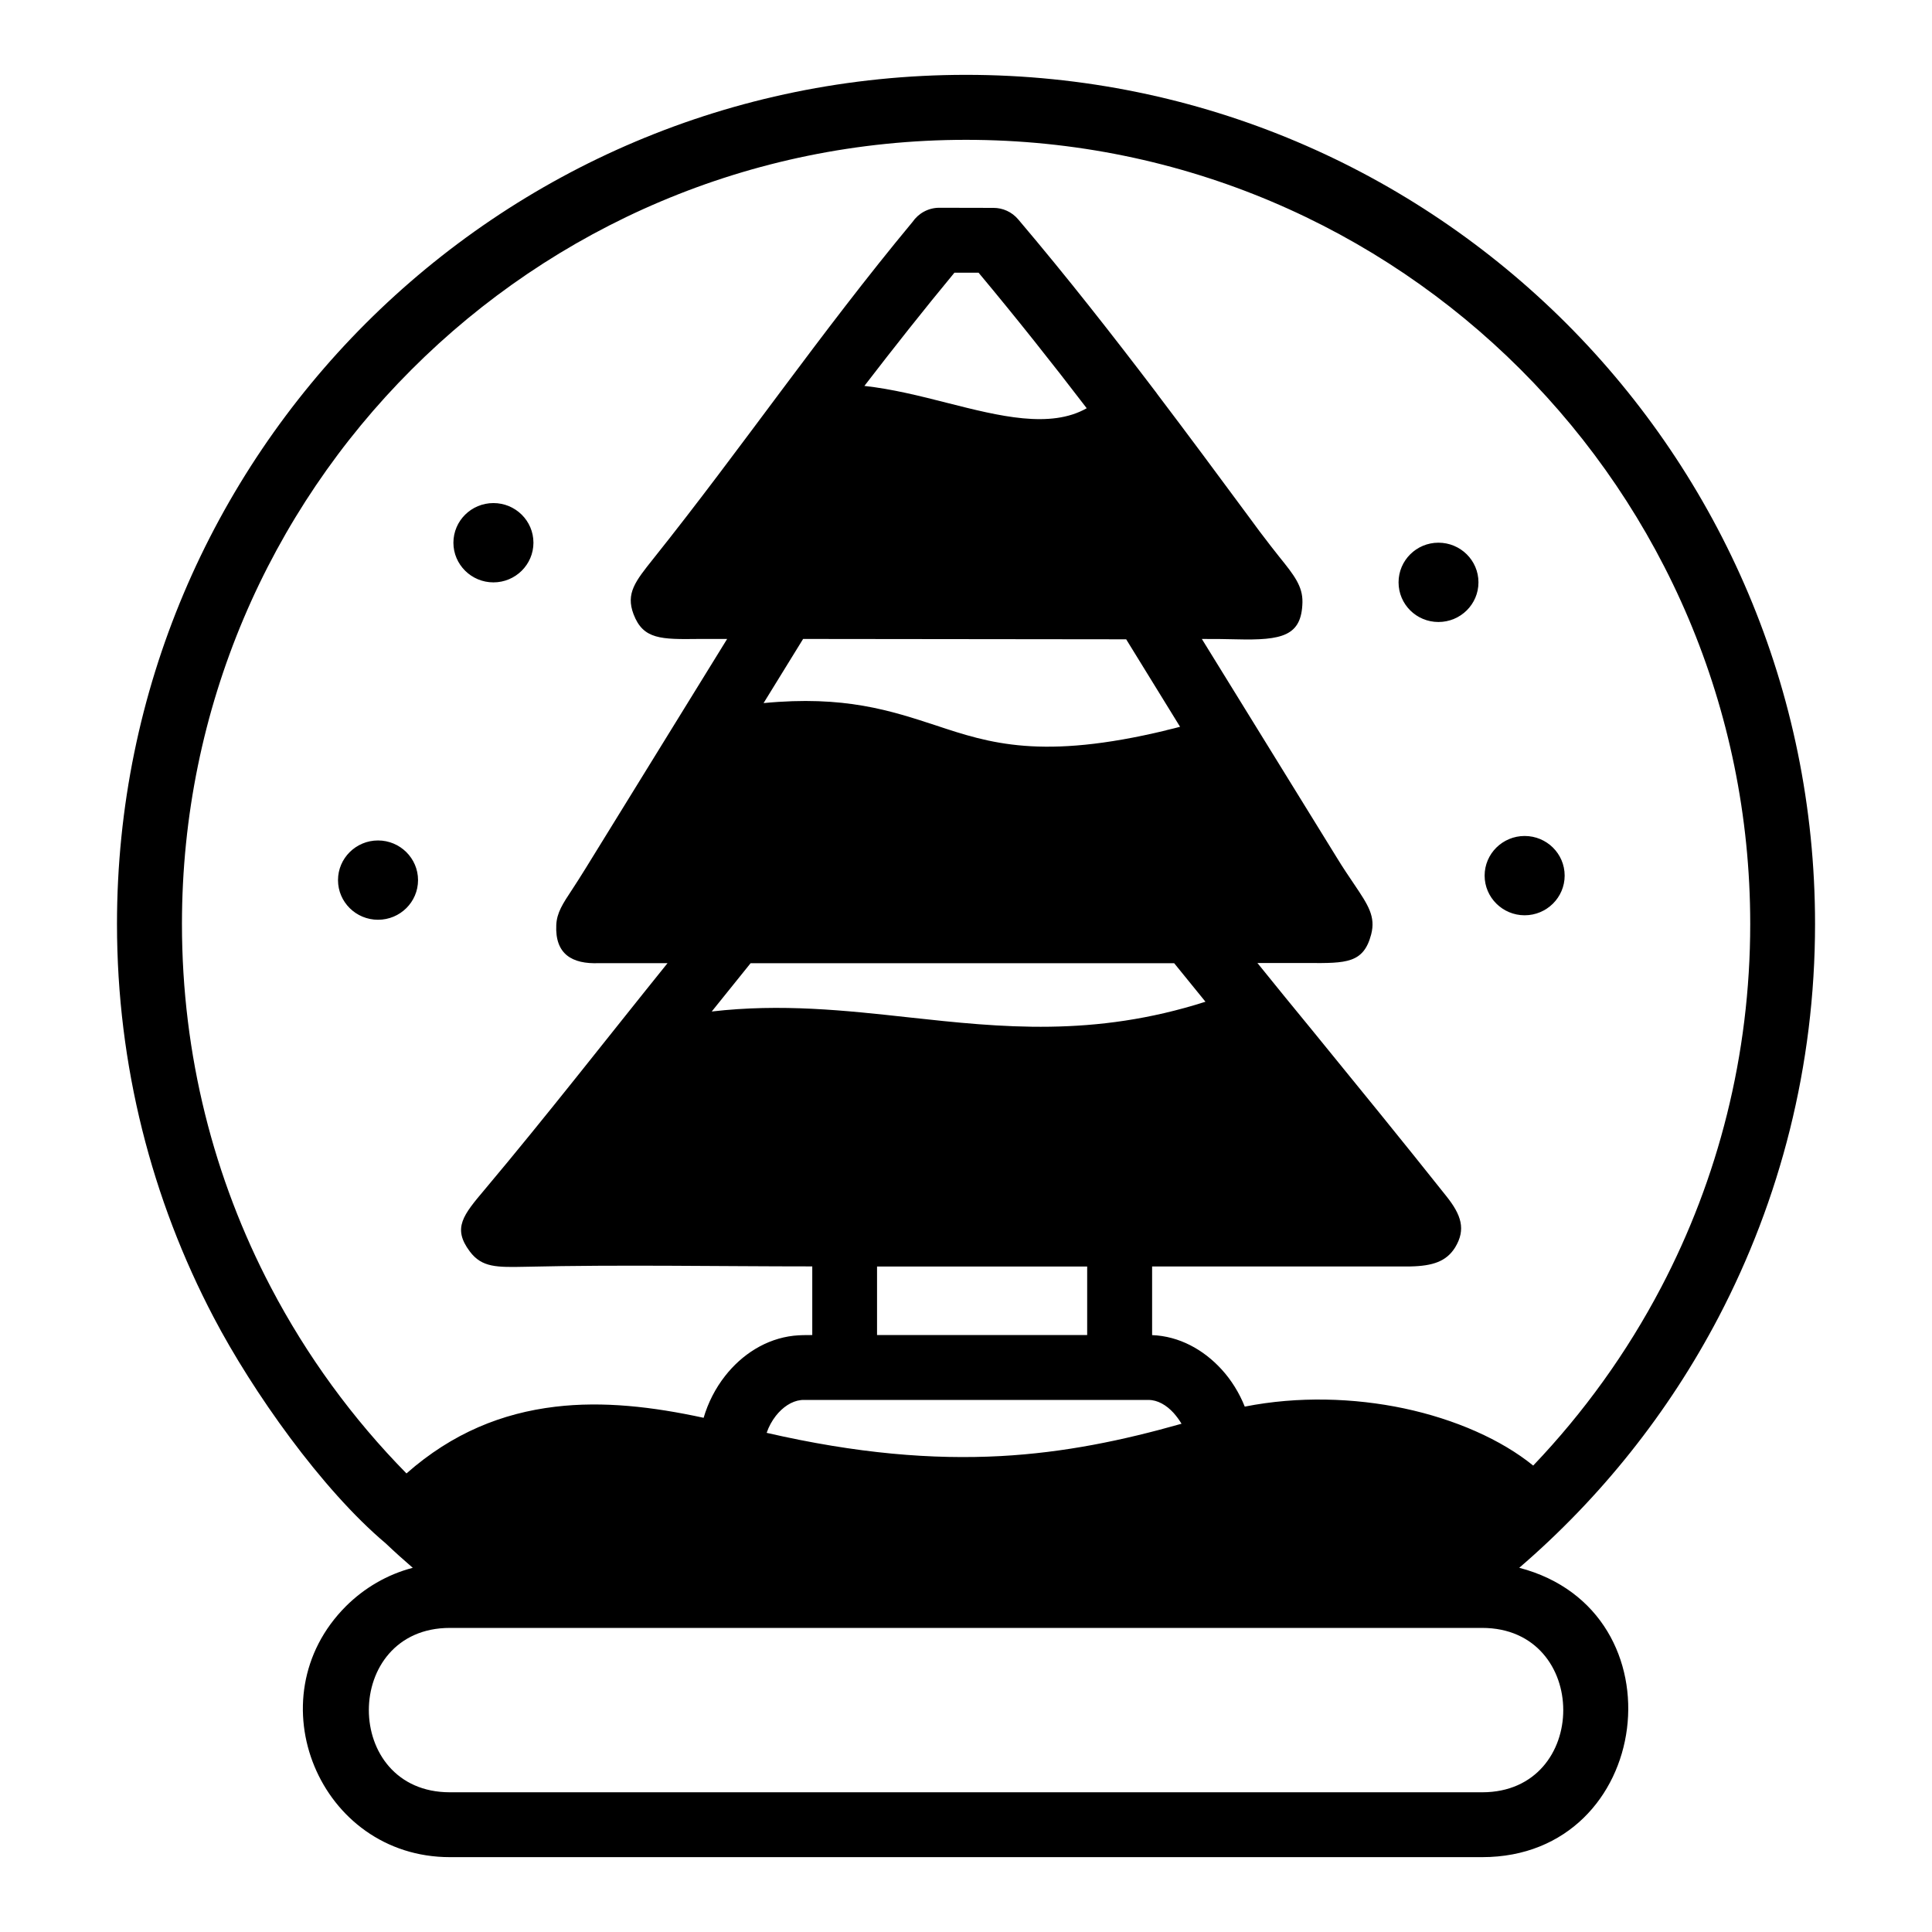 <?xml version="1.0" encoding="UTF-8"?>
<!-- Uploaded to: SVG Repo, www.svgrepo.com, Generator: SVG Repo Mixer Tools -->
<svg fill="#000000" width="800px" height="800px" version="1.1" viewBox="144 144 512 512" xmlns="http://www.w3.org/2000/svg">
 <path d="m244.18 366.73c5.848 0 10.605 4.723 10.605 10.508 0 5.816-4.754 10.508-10.605 10.508-5.848 0-10.605-4.691-10.605-10.508 0-5.785 4.75-10.508 10.605-10.508zm30.582-89.41c5.848 0 10.605 4.691 10.605 10.508 0 5.785-4.754 10.508-10.605 10.508-5.848 0-10.605-4.723-10.605-10.508 0.012-5.824 4.758-10.508 10.605-10.508zm250.44 10.5c5.848 0 10.605 4.691 10.605 10.508s-4.754 10.508-10.605 10.508c-5.84 0-10.57-4.691-10.57-10.508 0-5.805 4.731-10.508 10.57-10.508zm22.844 77.723c5.848 0 10.605 4.691 10.605 10.508 0 5.785-4.754 10.508-10.605 10.508-5.84 0-10.605-4.723-10.605-10.508 0.004-5.816 4.766-10.508 10.605-10.508zm-215.43 46.516c18.398-2.133 35.273-0.309 52.461 1.582 24.098 2.621 48.766 5.297 78.383-4.172-2.867-3.504-5.637-6.941-8.289-10.203h-112.26zm4.078-98.73h-7.461c-10.051 0.125-14.777 0.156-17.336-6.551-2.102-5.551 0.465-8.715 5.242-14.711 23.547-29.488 44.266-59.859 68.699-89.262 1.551-2.25 4.141-3.746 7.094-3.746l14.352 0.031c2.441 0 4.84 1.031 6.551 3.047 13.066 15.414 24.883 30.527 36.582 45.91 0.094 0.156 0.18 0.277 0.277 0.395 8.039 10.605 15.988 21.324 24.184 32.418l2.922 3.961c2.258 3.016 3.906 5.062 5.211 6.731 3.93 4.871 6.242 7.801 6.148 12.066-0.203 8.926-5.328 10.117-17.516 9.809-3.078-0.094-6.07-0.094-9.141-0.094 11.879 19.254 23.766 38.543 35.668 57.789 1.738 2.867 3.387 5.266 4.699 7.219 3.715 5.519 5.731 8.535 4.504 13.289-2.008 7.676-6.613 7.644-16.75 7.582h-3.66l-9.738-0.008c4.938 6.125 9.684 11.941 14.469 17.758 12.195 14.957 24.41 29.945 35.59 44.02 3.992 4.992 5.234 8.832 2.348 13.586-2.312 3.715-5.91 4.938-11.91 5.055l-0.191 0.004h-68.211v18.191c7.188 0.277 13.617 3.84 18.406 9.078 2.59 2.832 4.691 6.219 6.148 9.871 14.168-2.801 28.945-2.312 42.141 0.457 13.641 2.891 25.859 8.312 34.297 15.168 13.367-14.012 24.82-29.891 33.906-47.223 15.082-28.758 23.609-61.504 23.609-96.328 0-57.395-23.27-109.34-60.859-146.93-37.633-37.617-89.57-60.855-146.96-60.855s-109.34 23.246-146.93 60.867c-37.621 37.59-60.859 89.535-60.859 146.93 0 34.816 8.492 67.566 23.578 96.328 9.531 18.184 21.656 34.785 35.922 49.293 12.25-10.785 25.434-15.996 39.391-17.672 12.73-1.527 25.859 0 39.359 2.93 1.18-4.023 3.133-7.832 5.668-11.059 4.473-5.731 10.871-9.871 18.184-10.691 1.676-0.18 3.266-0.18 4.938-0.18v-18.191c-25.223 0-50.719-0.488-75.887 0.094-7.707 0.156-11.645 0.242-14.871-4.055-4.66-6.219-1.762-9.629 4.086-16.57 16.391-19.5 32.301-39.965 48.32-59.836h-18.129c-7.25 0.309-11.723-2.441-11.359-10.117 0.156-3.258 1.676-5.574 4.297-9.531 0.914-1.434 2.078-3.164 3.504-5.512 12.48-20.238 24.996-40.5 37.48-60.754zm9.66 16.996c21.453-2.07 33.66 1.984 45.848 5.977 13.949 4.629 27.844 9.195 60.812 1.25l0.156-0.062c1.309-0.309 2.465-0.582 3.559-0.883l-14.281-23.184-85.617-0.094zm26.715-84.051c7.289 0.797 14.711 2.652 22.121 4.543 13.594 3.449 27.145 6.856 36.801 1.371-9.164-11.973-18.578-23.852-28.66-35.922h-6.398c-8.266 9.988-16.125 19.957-23.863 30.008zm59.043 233.36h-55.688v18.16h55.688zm25.008 41.672c-0.613-1.008-1.316-1.984-2.109-2.867-1.883-2.07-4.234-3.441-6.644-3.441l-7.668 0.004h-83.625c-0.34 0-0.605 0-0.82 0.031-2.496 0.277-4.84 1.891-6.644 4.172-1.039 1.34-1.883 2.867-2.441 4.512 24.008 5.512 43.957 7.125 62.023 6.156 16.922-0.922 32.336-4.148 47.93-8.566zm89.496 38.172c43.816 11.453 35.59 76.684-9.84 76.684h-273.55c-34.551 0-52.004-42.043-27.543-66.504 4.848-4.816 10.91-8.406 17.703-10.172-2.441-2.102-4.84-4.266-7.188-6.496-16.941-14.258-35.305-40.273-45.578-59.891-16.359-31.195-25.617-66.66-25.617-104.25 0-62.117 25.191-118.39 65.891-159.12 40.719-40.703 96.996-65.895 159.11-65.895 62.148 0 118.38 25.191 159.11 65.898 40.699 40.73 65.891 97 65.891 159.12 0 37.59-9.258 73.051-25.586 104.25-13.25 25.285-31.191 47.789-52.801 66.375zm-9.84 15.934h-273.55c-28.637 0-28.637 43.562 0 43.562h273.56c28.66 0 28.66-43.562-0.012-43.562z"/>
</svg>